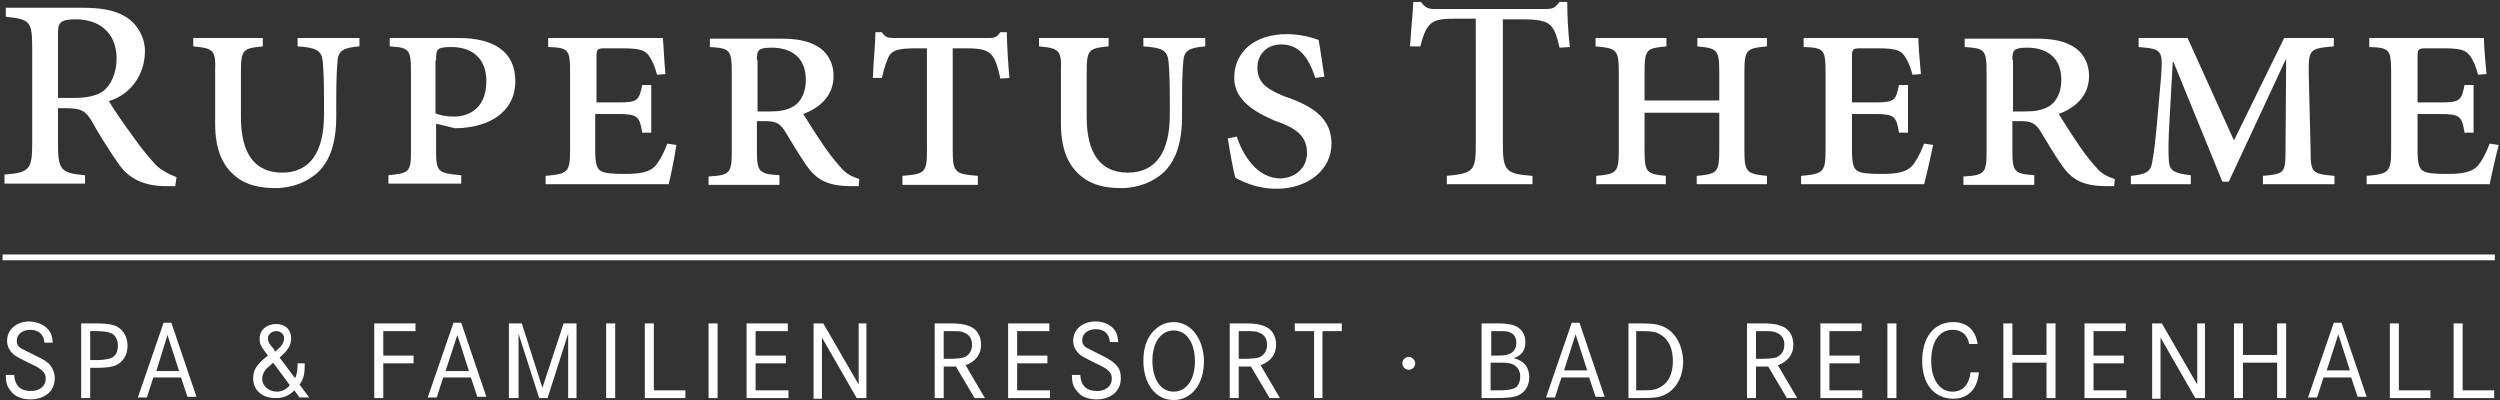 <?xml version="1.0" encoding="utf-8"?>
<!-- Generator: Adobe Illustrator 23.0.3, SVG Export Plug-In . SVG Version: 6.00 Build 0)  -->
<svg version="1.1" id="Ebene_1" xmlns="http://www.w3.org/2000/svg" xmlns:xlink="http://www.w3.org/1999/xlink" x="0px" y="0px"
	 width="388.1px" height="62.1px" viewBox="0 0 388.1 62.1" style="enable-background:new 0 0 388.1 62.1;" xml:space="preserve">
<rect x="0" y="0" width="388.1" height="62.1" fill="#333333" stroke="none"/>
<style type="text/css">
	.st0{fill:#FFFFFF;}
</style>
<path class="st0" d="M17.7,50.5c-0.7-0.2-1.4-0.3-3.2-0.3h-1.9v11.6H14v-4.7h0.8c1.7,0,2.5-0.1,3.2-0.4c1.1-0.5,1.8-1.6,1.8-3
	C19.8,52.2,19,50.9,17.7,50.5z M16.9,55.7c-0.5,0.1-1,0.2-2.1,0.2H14v-4.5h0.6c1.5,0,2,0.1,2.6,0.3c0.7,0.3,1.1,1,1.1,2
	C18.3,54.8,17.8,55.5,16.9,55.7z M58.1,50.2h6.4v1.2h-5v3.8h4.7v1.2h-4.7v5.4h-1.4V50.2z M13.2,27.2C9.4,26.9,9,26.3,9,22.3v-5.5
	h1.3c2.3,0,3,0.4,4,2.1c0.8,1.5,2.5,4.2,3.8,6.1c1.1,1.7,3,3.9,7.7,3.9h1.4l0.2-1.4c-1.1-0.4-2.6-1.2-3.3-2c-1-1.1-1.8-2-3.3-4.1
	c-1.4-1.9-3.2-4.5-3.9-5.7c3.3-1,5.6-4,5.6-7.8c0-2.2-1.3-4.3-3-5.3c-1.8-1.1-4-1.4-7-1.4H0.9v1.4C4.7,3,5,3.3,5,7.6v14.6
	c0,4.1-0.4,4.6-4.3,4.9v1.4h12.5V27.2z M9,5.3C9,3.5,9.3,3,11.8,3c3.4,0,6.3,1.9,6.3,6.1c0,2.1-0.8,4.2-2.3,5.2
	c-1.2,0.7-2.7,0.9-4.3,0.9H9V5.3z M47.3,56.8v-0.4h-1.1v0c0,1-0.1,1.8-0.4,2.3l-2.4-3.2c1.3-1.1,1.8-1.9,1.8-3
	c0-1.3-0.9-2.2-2.3-2.2c-1.5,0-2.6,0.9-2.6,2.3c0,0.8,0.2,1.2,1.3,2.6c-1.7,1.3-2.3,2.2-2.3,3.5c0,1.9,1.4,3.1,3.5,3.1
	c1.2,0,2.1-0.4,2.9-1.2l0.8,1.1H48l-1.5-2C47.1,58.9,47.3,58.1,47.3,56.8z M41.6,52.5c0-0.6,0.6-1.1,1.3-1.1c0.7,0,1.2,0.5,1.2,1.1
	c0,0.7-0.4,1.3-1.4,2.1c0-0.1-0.1-0.1-0.1-0.2l0-0.1C41.8,53.4,41.6,53.1,41.6,52.5z M43,60.8c-1.3,0-2.3-0.9-2.3-2
	c0-0.6,0.3-1.2,0.7-1.6c0.3-0.3,0.5-0.4,1-0.9l2.6,3.5C44.5,60.4,43.8,60.8,43,60.8z M26.6,50.1h-1.2l-4,11.6l0,0h1.4l1-3.1h4.3l1,3
	l0,0h1.4L26.6,50.1L26.6,50.1z M24.3,57.5L26,52l1.8,5.6H24.3z M7.8,56.7c0.4,0.5,0.7,1.2,0.7,2c0,2-1.5,3.3-3.8,3.3
	c-1.4,0-2.5-0.5-3.1-1.4c-0.5-0.6-0.7-1.2-0.7-2.4l0,0h1.3l0,0c0.1,1.7,1,2.5,2.6,2.5c1.4,0,2.3-0.8,2.3-1.9c0-0.6-0.2-1-0.7-1.4
	c-0.4-0.3-0.7-0.5-1.8-1c-1.2-0.6-2-1-2.4-1.3c-0.7-0.6-1.1-1.3-1.1-2.2c0-1.8,1.5-3,3.5-3C6,50,7,50.5,7.6,51.3
	c0.4,0.5,0.5,1,0.6,1.9l0,0H6.9l0,0c-0.1-1.3-0.9-2-2.2-2c-1.2,0-2.1,0.7-2.1,1.7c0,0.5,0.2,0.9,0.7,1.2c0.4,0.2,0.4,0.2,2,1
	C6.8,55.8,7.4,56.2,7.8,56.7z M298.7,28.6h-19.1v-1.3c3.5-0.3,3.8-0.6,3.8-4.1V11.3c0-3.6-0.2-3.9-3.4-4V5.9h17.8
	c0,0.9,0.2,3.4,0.4,5.6l-1.3,0.1c-0.4-1.5-0.8-2.3-1.3-3c-0.6-0.8-1.4-1.1-4.1-1.1h-2.6c-1.3,0-1.4,0.1-1.4,1.4v7h3.6
	c3,0,3.2-0.3,3.7-2.7h1.4v7.4h-1.4c-0.4-2.5-0.7-2.9-3.7-2.9h-3.6v5.6c0,1.9,0.2,2.8,0.8,3.2c0.6,0.4,1.8,0.5,3.8,0.5
	c2.5,0,3.8-0.3,4.7-1.2c0.6-0.7,1.2-1.7,1.9-3.5l1.4,0.2C299.8,24,299,27.5,298.7,28.6z M247.7,7.2V5.9h11v1.3
	c-3.1,0.3-3.4,0.4-3.4,4.1v4.3h11.6v-4.3c0-3.6-0.3-3.8-3.4-4.1V5.9h10.8v1.3c-3.2,0.3-3.5,0.5-3.5,4.1v11.9c0,3.5,0.3,3.8,3.5,4.1
	v1.3h-10.9v-1.3c3.2-0.3,3.5-0.5,3.5-4.1v-5.7h-11.6v5.7c0,3.6,0.3,3.8,3.3,4.1v1.3h-10.8v-1.3c3.2-0.3,3.5-0.5,3.5-4.1V11.3
	C251.3,7.7,251,7.5,247.7,7.2z M220.5,7.2h-1.6c0.2-3.4,0.4-4.7,0.5-6.9h1.2c0.7,1,1.2,1.1,2.3,1.1h17c1.2,0,1.5-0.2,2.2-1.1h1.2
	c0,1.8,0.1,4.4,0.4,7l-1.6,0.1c-0.4-1.9-0.8-2.7-1.1-3.1c-0.8-1.2-2.5-1.3-5.1-1.3h-2.6v19.2c0,4.3,0.4,4.8,4.6,5.1v1.3h-13.3v-1.3
	c4.2-0.4,4.5-0.8,4.5-5V2.9h-1.8C222.7,2.9,221.6,2.7,220.5,7.2z M315.9,27.2c-3.2-0.2-3.5-0.5-3.5-3.9v-4.5h1.1
	c1.9,0,2.5,0.3,3.4,1.8c0.7,1.2,2.1,3.5,3.2,5.1c1.5,2.1,3.1,3.2,7,3.2h1.1l0.1-1.1c-0.9-0.3-1.9-0.7-2.7-1.6
	c-0.8-0.9-1.5-1.7-2.7-3.4c-1.1-1.6-2.7-4.1-3.3-5.1c2.4-0.9,4.7-2.7,4.7-5.9c0-2.2-1.1-3.8-2.5-4.6c-1.5-0.9-3.3-1.2-5.8-1.2H305
	v1.3c3.1,0.2,3.4,0.4,3.4,4v12.2c0,3.4-0.3,3.7-3.6,3.9v1.3h11V27.2z M312.4,9.3c0-1.5,0.2-1.9,2.3-1.9c2.9,0,5.3,1.4,5.3,5
	c0,1.7-0.6,3.3-1.9,4.1c-1,0.6-2.2,0.8-3.6,0.8h-2V9.3z M386.5,28.6h-19.1v-1.3c3.5-0.3,3.8-0.6,3.8-4.1V11.3c0-3.6-0.2-3.9-3.4-4
	V5.9h17.8c0,0.9,0.2,3.4,0.4,5.6l-1.3,0.1c-0.4-1.5-0.8-2.3-1.3-3c-0.6-0.8-1.4-1.1-4.1-1.1h-2.6c-1.3,0-1.4,0.1-1.4,1.4v7h3.6
	c3,0,3.2-0.3,3.7-2.7h1.4v7.4h-1.4c-0.4-2.5-0.7-2.9-3.7-2.9h-3.6v5.6c0,1.9,0.2,2.8,0.8,3.2c0.6,0.4,1.8,0.5,3.8,0.5
	c2.5,0,3.8-0.3,4.7-1.2c0.6-0.7,1.2-1.7,1.9-3.5l1.4,0.2C387.5,24,386.7,27.5,386.5,28.6z M340,28.6h-9.2v-1.3
	c2.2-0.2,3.1-0.6,3.3-2.1c0.3-1.5,0.5-3.4,0.8-6.6l0.6-6.9c0.3-4,0-4.1-3.5-4.4V5.9h7.6l7.2,15.9l7.8-15.9h7.7v1.3
	c-3.7,0.3-3.9,0.5-3.9,3.9l0.3,12.3c0,3.4,0.2,3.6,3.7,3.9v1.3h-11.1v-1.3c3.3-0.3,3.5-0.4,3.5-3.9l0.1-14.1h-0.1L346,28.2h-1
	l-7.6-18.6h-0.1l-0.5,9c-0.2,3.4-0.2,5.2-0.1,6.4c0.1,1.5,0.8,1.9,3.4,2.2V28.6z M136.9,12.1h-1.4c0.1-2.8,0.4-5.3,0.4-7.1h1
	c0.5,0.8,1,0.9,1.9,0.9h14.7c1,0,1.3-0.2,1.8-0.9h1c0,1.5,0.2,4.9,0.4,7.1l-1.4,0.1c-0.4-1.9-0.8-3-1.3-3.6
	c-0.6-0.8-1.7-1.1-3.9-1.1h-2.2v15.7c0,3.6,0.3,3.8,3.9,4.1v1.4h-11.7v-1.4c3.5-0.3,3.8-0.5,3.8-4V7.5h-1.5c-3.1,0-3.8,0.3-4.4,1.2
	C137.7,9.4,137.3,10.3,136.9,12.1z M103.8,28.6H84.7v-1.3c3.5-0.3,3.8-0.6,3.8-4.1V11.3c0-3.6-0.2-3.9-3.4-4V5.9h17.8
	c0.1,0.9,0.2,3.4,0.4,5.6l-1.3,0.1c-0.4-1.5-0.8-2.3-1.3-3c-0.6-0.8-1.4-1.1-4.1-1.1h-2.6c-1.3,0-1.4,0.1-1.4,1.4v7H96
	c3,0,3.2-0.3,3.7-2.7h1.4v7.4h-1.4c-0.4-2.5-0.7-2.9-3.7-2.9h-3.6v5.6c0,1.9,0.2,2.8,0.8,3.2c0.6,0.4,1.8,0.5,3.8,0.5
	c2.5,0,3.8-0.3,4.7-1.2c0.6-0.7,1.2-1.7,1.9-3.5l1.4,0.2C104.8,24,104.1,27.5,103.8,28.6z M202.9,23.7c0-2.7-2-3.8-4-4.6l-1.1-0.4
	c-2.7-1.2-6.2-3-6.2-6.6c0-4,3.1-6.8,8.2-6.8c2.2,0,4.1,0.6,4.9,0.9c0.3,1.5,0.5,3.3,0.9,5.7l-1.4,0.2c-1-3-2.4-5.2-5.3-5.2
	c-2.4,0-3.7,1.7-3.7,3.6c0,2.6,1.9,3.5,4.3,4.5l0.9,0.3c3.3,1.3,6.3,3,6.3,7c0,4.1-3.7,7-8.5,7c-3.2,0-5.5-1.2-6.4-1.7
	c-0.3-0.8-0.8-3.7-1.2-6.1l1.4-0.3c0.9,2.8,3.1,6.5,6.8,6.5C201.2,27.6,202.9,26,202.9,23.7z M71.6,27.2c-3.6-0.3-3.9-0.5-3.9-3.8
	v-4.2l2.9,0.7c0.5,0,1.1,0,1.8-0.1c4.2-0.5,7.6-2.8,7.6-7.2c0-4.7-3.5-6.7-8.8-6.7H60.5v1.3c3,0.2,3.3,0.4,3.3,4v12.3
	c0,3.2-0.3,3.4-3.5,3.7v1.3h11.3V27.2z M67.7,9.4c0-1.7,0-2.1,2.4-2.1c2.9,0,5.4,1.5,5.4,5.3c0,4.7-3.3,5.5-5,5.5
	c-1.2,0-2.2-0.2-2.9-0.5V9.4z M121,27.2c-3.2-0.2-3.5-0.5-3.5-3.9v-4.5h1.1c1.9,0,2.5,0.3,3.4,1.8c0.7,1.2,2.1,3.5,3.2,5.1
	c1.5,2.1,3.1,3.2,7,3.2h1.1l0.1-1.1c-0.9-0.3-1.9-0.7-2.7-1.6c-0.8-0.9-1.5-1.7-2.7-3.4c-1.1-1.6-2.7-4.1-3.3-5.1
	c2.4-0.9,4.7-2.7,4.7-5.9c0-2.2-1.1-3.8-2.5-4.6c-1.5-0.9-3.3-1.2-5.8-1.2h-10.9v1.3c3.1,0.2,3.4,0.4,3.4,4v12.2
	c0,3.4-0.3,3.7-3.6,3.9v1.3h11V27.2z M117.5,9.3c0-1.5,0.2-1.9,2.3-1.9c2.9,0,5.3,1.4,5.3,5c0,1.7-0.6,3.3-1.9,4.1
	c-1,0.6-2.2,0.8-3.6,0.8h-2V9.3z M161.3,7.2V5.9h10.8v1.3c-3.1,0.3-3.4,0.5-3.4,4v7c0,5.7,2.2,8.6,6.4,8.6c4.4,0,6.5-3.3,6.5-9v-2.3
	c0-3.4-0.1-4.8-0.2-6c-0.2-1.7-1-2.1-3.9-2.3V5.9h9.6v1.3c-2.4,0.2-3.3,0.6-3.4,2.3c-0.1,1.1-0.2,2.7-0.2,6v2.7
	c0,3.3-0.7,6.4-2.7,8.4c-1.6,1.6-4.1,2.6-6.7,2.6c-2.3,0-4.5-0.4-6.2-1.8c-2-1.6-3.2-4.1-3.2-8.2v-8.1
	C164.8,7.8,164.5,7.5,161.3,7.2z M30,7.2V5.9h10.8v1.3c-3.1,0.3-3.4,0.5-3.4,4v7c0,5.7,2.2,8.6,6.4,8.6c4.4,0,6.5-3.3,6.5-9v-2.3
	c0-3.4-0.1-4.8-0.2-6c-0.2-1.7-1-2.1-3.9-2.3V5.9h9.6v1.3c-2.4,0.2-3.3,0.6-3.4,2.3c-0.1,1.1-0.2,2.7-0.2,6v2.7
	c0,3.3-0.7,6.4-2.7,8.4c-1.6,1.6-4.1,2.6-6.7,2.6c-2.3,0-4.5-0.4-6.2-1.8c-2-1.6-3.2-4.1-3.2-8.2v-8.1C33.5,7.8,33.2,7.5,30,7.2z
	 M201,50.2h7.3v1.2h-3v10.4H204V51.4h-3V50.2z M305.9,57.8h1.3l0,0c-0.2,2.6-1.7,4.1-4,4.1c-1.4,0-2.7-0.6-3.5-1.6
	c-0.9-1.1-1.3-2.6-1.3-4.3c0-3.7,1.9-6,4.8-6c2.1,0,3.5,1.2,3.8,3.4l0,0h-1.3l0,0c-0.3-1.5-1.2-2.2-2.6-2.2c-2,0-3.3,1.8-3.3,4.8
	c0,2.9,1.3,4.8,3.3,4.8C304.7,60.8,305.7,59.7,305.9,57.8L305.9,57.8z M317.7,50.2h1.4v11.6h-1.4v-5.5h-5.3v5.5H311V50.2h1.4v4.9
	h5.3V50.2z M293,50.2h1.4v11.6H293V50.2z M245.2,50.1H244l-4,11.6l0,0h1.4l1-3.1h4.3l1,3l0,0h1.4L245.2,50.1L245.2,50.1z
	 M242.8,57.5l1.8-5.6l1.8,5.6H242.8z M71.6,50.1h-1.2l-4,11.6l0,0h1.4l1-3.1h4.3l1,3l0,0h1.4L71.6,50.1L71.6,50.1z M69.2,57.5L71,52
	l1.8,5.6H69.2z M258.6,50.9c-0.9-0.5-1.8-0.7-4-0.7h-1.8v11.6h1.7c2.4,0,3.1-0.1,4.1-0.6c1.7-0.9,2.7-2.8,2.7-5.2
	C261.2,53.7,260.2,51.8,258.6,50.9z M257.9,60c-0.8,0.5-1.3,0.6-3.1,0.6H254v-9.2h0.5c2,0,2.5,0.1,3.2,0.5c1.3,0.7,2,2.2,2,4.1
	C259.7,57.9,259.1,59.3,257.9,60z M278.4,53.5c0-1.4-0.7-2.5-1.9-2.9c-0.8-0.3-1.4-0.4-3.2-0.4h-2.1v11.6h1.4v-4.9h1.9l2.9,4.9l0,0
	h1.6l-3-5.1C277.6,56.1,278.4,55,278.4,53.5z M273.4,55.7h-0.8v-4.3h0.7c1.7,0,2,0,2.6,0.3c0.7,0.3,1.1,0.9,1.1,1.8
	c0,1-0.5,1.7-1.3,2C275.2,55.6,274.8,55.7,273.4,55.7z M284,60.6h5.1v1.2h-6.5V50.2h6.4v1.2h-5v3.8h4.7v1.2H284V60.6z M372.4,60.6
	h4.9v1.2H371V50.2h1.4V60.6z M382.3,60.6h4.9v1.2h-6.3V50.2h1.4V60.6z M341,50.2h1.3v11.6h-1.5l0,0l-5.4-9.4v9.5h-1.3V50.2h1.5l0,0
	l5.5,9.5V50.2z M0.4,39.5h386.9v0.9H0.4V39.5z M363.5,50.1h-1.2l-4,11.6l0,0h1.4l1-3.1h4.3l1,3l0,0h1.4L363.5,50.1L363.5,50.1z
	 M361.2,57.5l1.8-5.6l1.8,5.6H361.2z M353.5,50.2h1.4v11.6h-1.4v-5.5h-5.3v5.5h-1.4V50.2h1.4v4.9h5.3V50.2z M325,60.6h5.1v1.2h-6.5
	V50.2h6.4v1.2h-5v3.8h4.7v1.2H325V60.6z M101.5,60.6h4.9v1.2h-6.3V50.2h1.4V60.6z M133.2,50.2h1.3v11.6H133l0,0l-5.4-9.4v9.5h-1.3
	V50.2h1.5l0,0l5.5,9.5V50.2z M117.3,60.6h5.1v1.2h-6.5V50.2h6.4v1.2h-5v3.8h4.7v1.2h-4.7V60.6z M110,50.2h1.4v11.6H110V50.2z
	 M87.5,50.2h2v11.6h-1.3v-10l-3.2,10h-1.3l0,0l-3.2-10v10H79V50.2h2l3.2,10L87.5,50.2z M94.1,50.2h1.4v11.6h-1.4V50.2z M182.2,50
	c-1.3,0-2.5,0.6-3.4,1.7c-0.9,1.1-1.3,2.6-1.3,4.3c0,3.6,1.9,6.1,4.7,6.1c2.8,0,4.7-2.5,4.7-6c0-1.7-0.5-3.2-1.3-4.3
	S183.6,50,182.2,50z M182.2,60.8c-2,0-3.3-1.9-3.3-4.8c0-2.8,1.3-4.7,3.3-4.7c2,0,3.3,1.9,3.3,4.8C185.5,58.9,184.2,60.8,182.2,60.8
	z M235,55.6c1.2-0.4,1.8-1.2,1.8-2.5c0-1.3-0.7-2.2-1.8-2.6c-0.7-0.2-1.3-0.3-2.8-0.3H230v11.6h2c2,0,2.6-0.1,3.4-0.3
	c1.2-0.4,2-1.5,2-2.9C237.4,57,236.6,56,235,55.6z M231.4,51.4h1c1.2,0,1.6,0,2,0.2c0.6,0.2,1,0.8,1,1.6c0,0.7-0.3,1.3-0.8,1.6
	c-0.5,0.3-1,0.4-2.1,0.4h-1V51.4z M235,60.3c-0.5,0.2-1.1,0.3-2.5,0.3h-1.1v-4.3h1.1c1.2,0,1.6,0,2.2,0.2c0.8,0.3,1.3,1,1.3,1.9
	C236,59.4,235.6,60.1,235,60.3z M152.3,53.5c0-1.4-0.7-2.5-1.9-2.9c-0.8-0.3-1.4-0.4-3.2-0.4h-2.1v11.6h1.4v-4.9h1.9l2.9,4.9l0,0
	h1.6l-3-5.1C151.5,56.1,152.3,55,152.3,53.5z M147.3,55.7h-0.8v-4.3h0.7c1.7,0,2,0,2.6,0.3c0.7,0.3,1.1,0.9,1.1,1.8
	c0,1-0.5,1.7-1.3,2C149.1,55.6,148.7,55.7,147.3,55.7z M219.7,56.4c0,0.6-0.5,1-1,1c-0.6,0-1-0.5-1-1c0-0.6,0.5-1,1-1
	C219.2,55.4,219.7,55.9,219.7,56.4z M198.1,53.5c0-1.4-0.7-2.5-1.9-2.9c-0.8-0.3-1.4-0.4-3.2-0.4h-2.1v11.6h1.4v-4.9h1.9l2.9,4.9
	l0,0h1.6l-3-5.1C197.3,56.1,198.1,55,198.1,53.5z M193.1,55.7h-0.8v-4.3h0.7c1.7,0,2,0,2.6,0.3c0.7,0.3,1.1,0.9,1.1,1.8
	c0,1-0.5,1.7-1.3,2C194.9,55.6,194.5,55.7,193.1,55.7z M157.9,60.6h5.1v1.2h-6.5V50.2h6.4v1.2h-5v3.8h4.7v1.2h-4.7V60.6z
	 M173.3,56.7c0.5,0.5,0.7,1.2,0.7,2c0,2-1.5,3.3-3.8,3.3c-1.4,0-2.5-0.5-3.1-1.4c-0.5-0.6-0.7-1.2-0.7-2.4l0,0h1.3l0,0
	c0.1,1.7,1,2.5,2.6,2.5c1.4,0,2.3-0.8,2.3-1.9c0-0.6-0.2-1-0.7-1.4c-0.4-0.3-0.7-0.5-1.8-1c-1.2-0.6-2-1-2.4-1.3
	c-0.7-0.6-1.1-1.3-1.1-2.2c0-1.8,1.5-3,3.5-3c1.2,0,2.3,0.5,2.9,1.3c0.4,0.5,0.5,1,0.6,1.9l0,0h-1.3l0,0c-0.1-1.3-0.9-2-2.2-2
	c-1.2,0-2.1,0.7-2.1,1.7c0,0.5,0.2,0.9,0.7,1.2c0.4,0.2,0.4,0.2,2,1C172.3,55.8,172.9,56.2,173.3,56.7z"/>
</svg>
